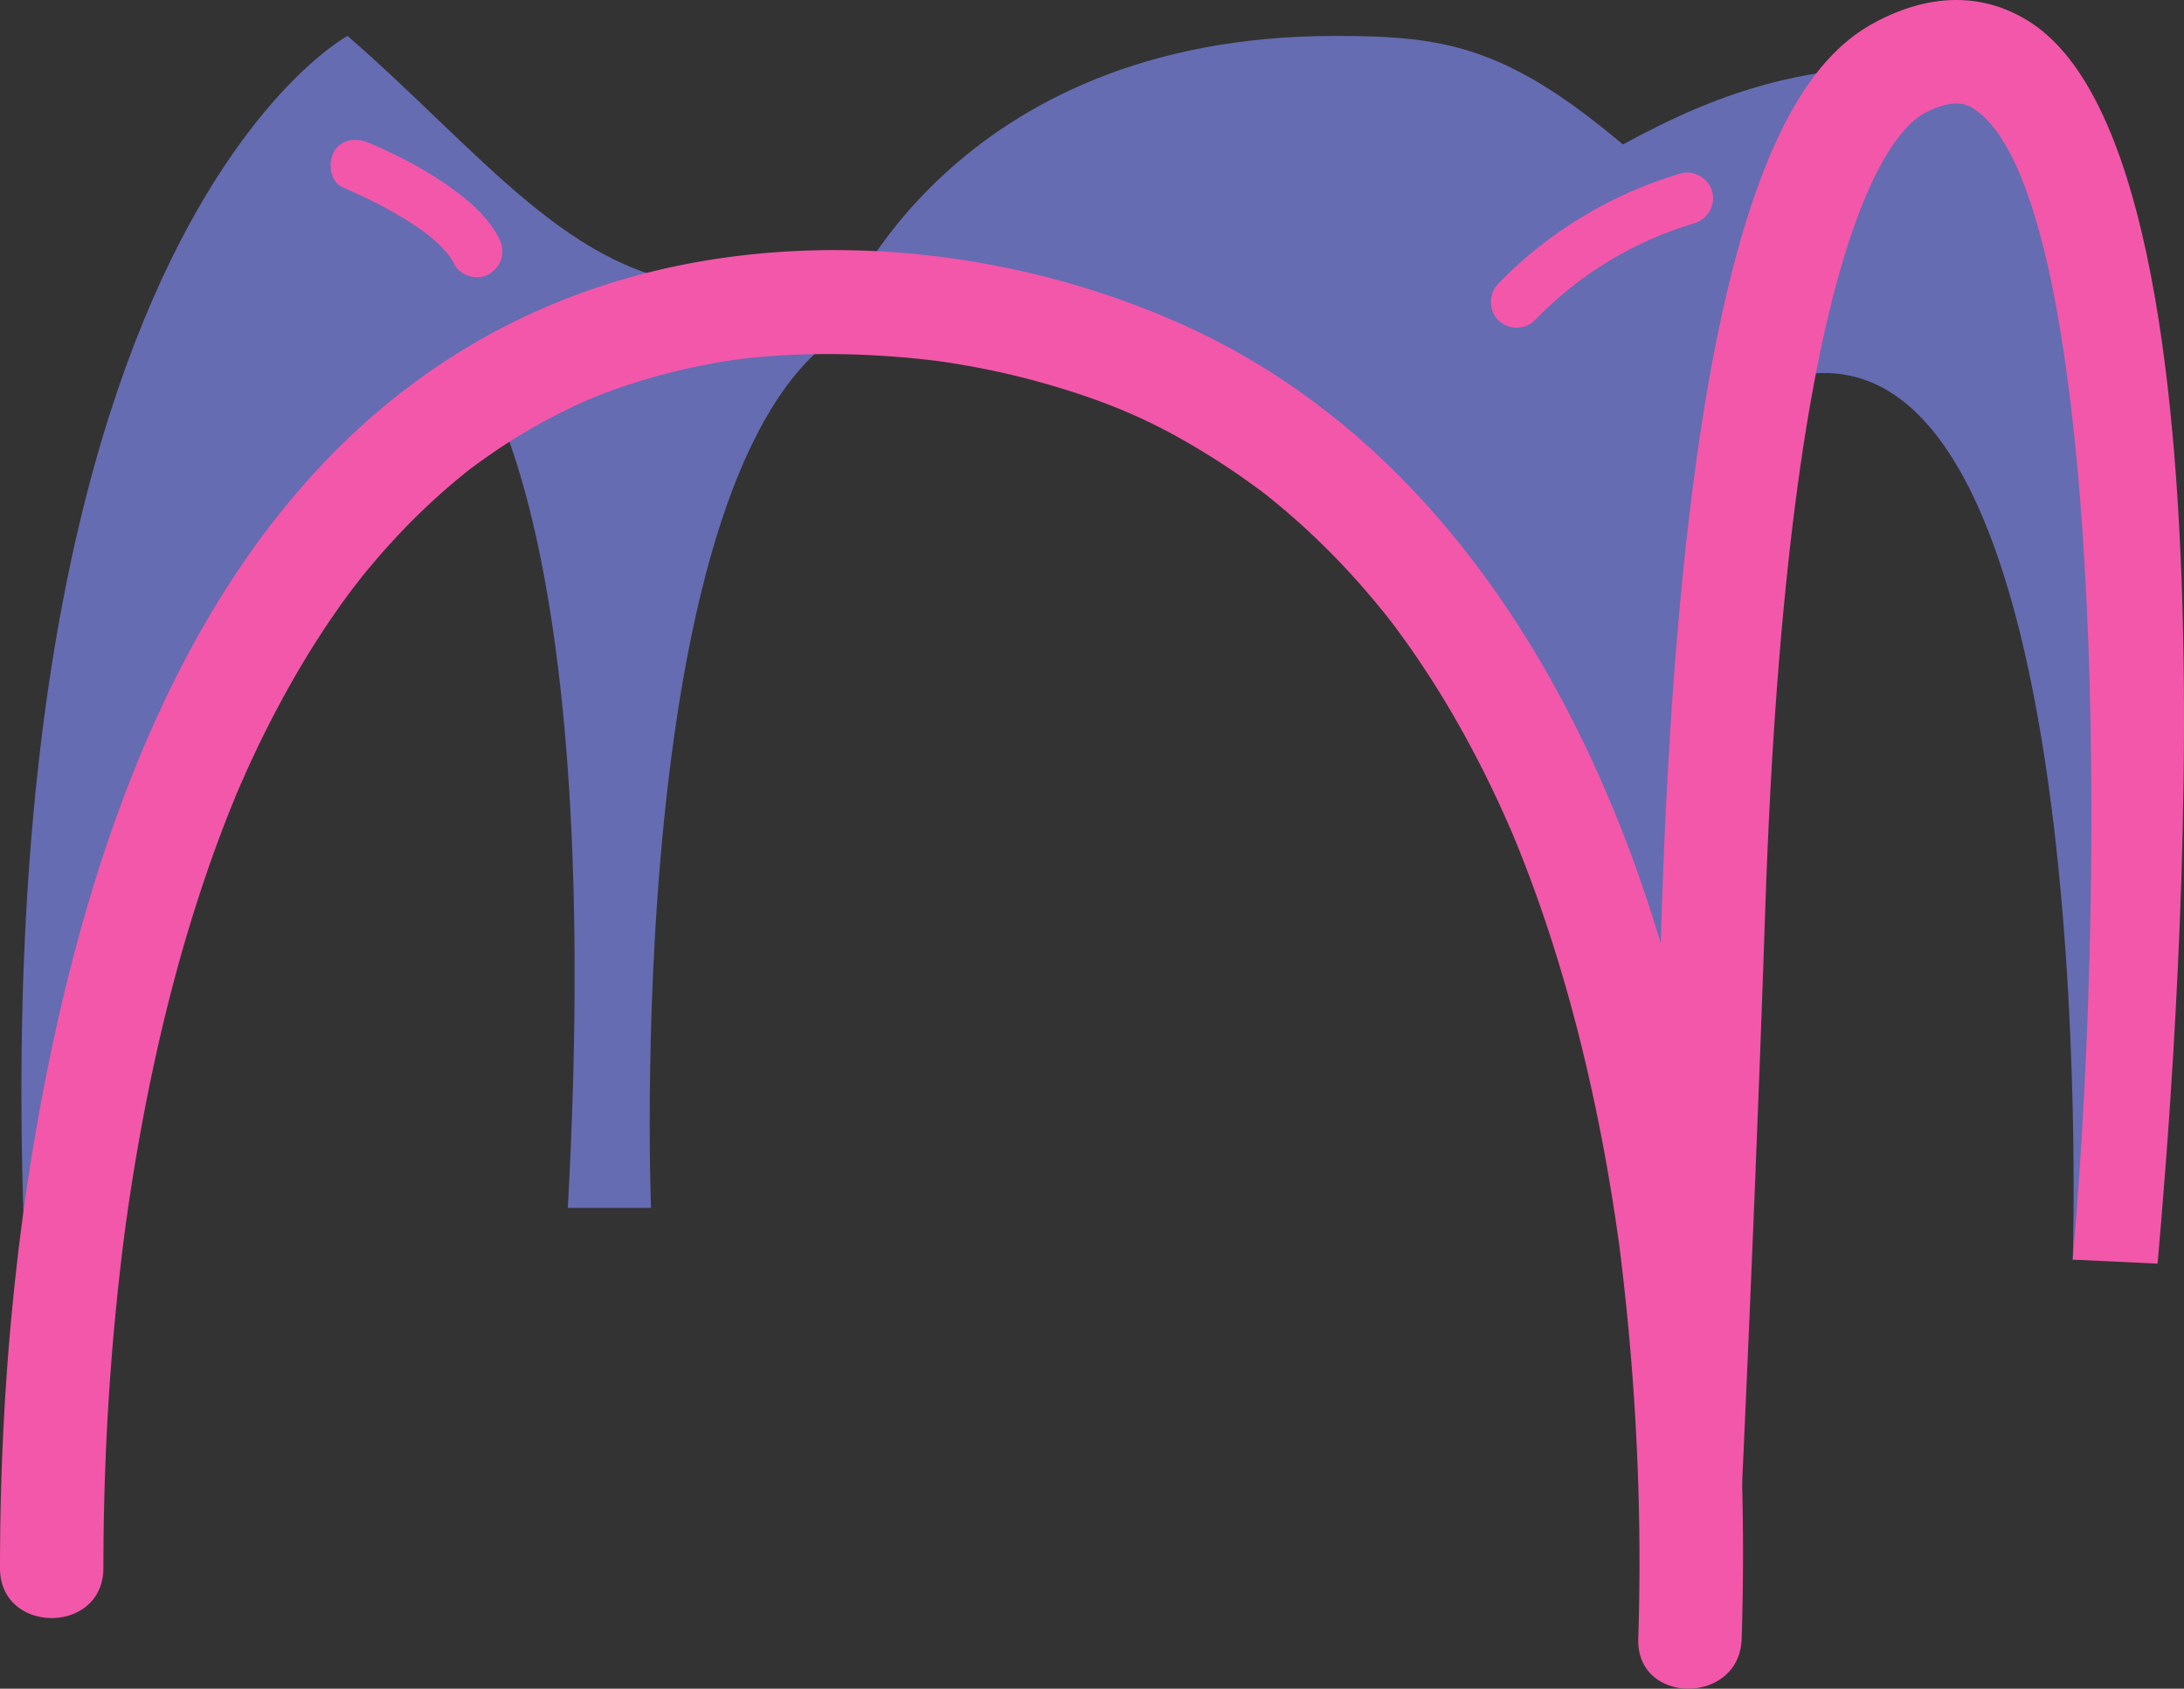 <svg id="Слой_1" data-name="Слой 1" xmlns="http://www.w3.org/2000/svg" viewBox="0 0 8037.25 6213.26"><rect x="0" y="0" width="8037.25" height="6213.26" fill="#333333" stroke="none"/><defs><style>.cls-1{fill:#656cb2;}.cls-2{fill:none;stroke:#fff;stroke-miterlimit:10;stroke-width:2px;}.cls-3{fill:#f357aa;}</style></defs><path class="cls-1" d="M7694.2,6023.1S7813.49,2408.54,6608.63,2789C6256.48,2725.6,6802,1584.16,7306.18,1647.58s674.56,3804.8,657.06,4375.52Z" transform="translate(-66.39 -1388.52)"/><path class="cls-1" d="M4977.59,1520.75c553.39,0,794,58.8,1749.89,1073.42-503.08,570.72-2730.88,4.61-2730.88,4.61l-830.08-63.42S3565.39,1520.75,4977.59,1520.75Z" transform="translate(-66.39 -1388.52)"/><path class="cls-1" d="M1345.32,1520.75s-1634.13,874-1088.69,5732C248.68,5832.86,405.8,5472.6,405.8,5472.6L910,3923.07l884.25-1039.53,992.12-260.32,1839.11,229.21s955.84,443.9,1408.61,2092.64,251.54,1902.41,251.54,1902.41-184.26-4946.25,1020.59-5199.9c-1204.85-126.83-1521.92,697.54-2600,824.37-1008.54,118.65-1874.66-23.53-2027.47-32.74C2169.69,2408.54,1836.55,1946.64,1345.32,1520.75Z" transform="translate(-66.39 -1388.52)"/><path class="cls-2" d="M7191.13,1964.64" transform="translate(-66.39 -1388.52)"/><path class="cls-1" d="M2462.22,5832.86s-125.77-3139,905.53-3297.5-1609.84,126.83-1609.84,126.83S2302.54,3169.5,2156,5832.86Z" transform="translate(-66.39 -1388.52)"/><path class="cls-3" d="M446.87,7158.06c.24-202,6.05-403.89,18.5-605.51q14.82-239.86,41.58-478.79,7.2-63.87,15.28-127.65c1.53-12,11.45-85.12,3-24.07,3.49-25.26,7-50.53,10.61-75.77q20.74-143.4,46.45-286C654.65,5160,757.14,4763.45,906.55,4384.66c9.7-24.6,19.89-49,29.7-73.53,12.92-32.34-.1.05-2.45,5.56q8.49-19.87,17.09-39.7,31.67-72.56,65.94-143.91,68.29-141.95,147.85-278.1c52.73-89.74,109.41-177.19,170.48-261.49,13.81-19.06,28-37.82,42.08-56.66-29.7,39.74,14.88-18.67,22.42-28q48.58-60.08,100.5-117.35a2477.49,2477.49,0,0,1,220.61-215.1c17.76-15.24,35.91-30,53.92-44.9,6.64-5.51,44.66-34.89,5.66-5,7.44-5.7,14.88-11.45,22.43-17,45.6-33.49,91.76-66,139.54-96.31a2161.68,2161.68,0,0,1,265.24-143.5c13.32-6,26.72-11.88,40.14-17.72-39.79,17.31-8.06,3.38,2.12-.56,25.4-9.83,50.69-19.82,76.33-29q78.33-28.1,158.62-50.24,78.78-21.77,159-37.89,43-8.67,86.26-15.78c10.61-1.74,21.28-3.24,31.89-5q33.2-4.75-2.22,0,16.27-2.13,32.59-4.05c119.23-14,239.39-19.62,359.42-18,70.54.93,141.07,4.35,211.42,9.8q49.3,3.83,98.49,9.09,29.05,3.12,58,6.75c-32.72-4.11,20.09,2.88,25.62,3.71,133.35,20.05,265.45,48.78,394.76,87.1,237.27,70.31,406.74,146.11,627.31,289.29,47.41,30.78,93.33,63.49,138.9,96.93,7.77,5.7,36.24,28.09,6,4.34q18.85,14.82,37.49,29.91,37.09,30.16,73.08,61.68a2755,2755,0,0,1,241.71,240.1c36.87,41.37,72.36,83.89,107,127.14-.22-.27,31.66,40.7,14.38,18.2s14.09,18.9,13.88,18.6c18.89,25.49,37.56,51.14,55.77,77.12a3496.5,3496.5,0,0,1,186.07,296.7Q5526,4218.24,5597,4375.65c12.2,26.89,24,54,35.76,81.05,14.47,33.25,2.39,5.7-.33-.9,6.16,14.91,12.33,29.82,18.38,44.78q33.31,82.36,63.56,165.94c80.62,222.44,145.61,450.42,198.22,681q37.15,162.83,66.29,327.34Q5994,5759.8,6007.1,5845q5.94,38.37,11.47,76.81c1.84,12.75,3.6,25.5,5.43,38.25,7.31,51.22-2.5-21.55,2.46,18,50,399.21,75.34,800.72,73.26,1203.11q-.61,118.52-4.37,237c-7.7,244.91,372.79,244.65,380.48,0,27-859.8-52.87-1742.95-300.79-2568.85-282.45-940.89-834.53-1855.81-1764-2269.78-505.53-225.16-1084.81-317-1635.15-248.68-479.45,59.55-919.09,240.6-1292,549.33C813.25,3435.42,468.59,4308.92,281,5136.32,138.31,5765.61,72.77,6415.06,66.84,7060q-.45,49.05-.45,98.1c-.3,244.84,380.18,245.22,380.48,0Z" transform="translate(-66.39 -1388.52)"/><path class="cls-3" d="M6208.28,7491.92c-.74-13.43-72.91-1362.58-26.53-2754.83,86.94-2609.61,495-3116.91,794.43-3271.55,259.1-133.7,452.41-68.61,569.08,9.6,806.51,540.81,519.51,3895.47,461.12,4562.79L7694.2,6023.1c136.95-1566.44,94.62-3926.58-360.85-4231.94-22.33-15-68.9-46.26-182.6,12.51-117,60.38-505.38,451.26-588.64,2943.83-46,1375.77-116.51,2756.47-115.76,2769.78Z" transform="translate(-66.39 -1388.52)"/><path class="cls-3" d="M1329,2078.48c88.81,38.41,176,81.87,257,135q14.68,9.62,29.06,19.72,7.07,5,14,10.07c2.38,1.74,18.35,13.44,6.68,4.83-11.83-8.74,5.32,4.3,6.16,5q6.38,5.17,12.63,10.49,12.18,10.36,23.82,21.32c14.66,13.84,27.53,28.92,41,43.81,7.84,8.66-12.08-17.33-2.86-3.58,2.54,3.78,5.23,7.46,7.73,11.28a281.81,281.81,0,0,1,14.47,25.06c22.79,44.33,88.57,60.92,130.14,34.12,45.21-29.15,58.5-82.72,34.12-130.14-45.31-88.13-128.73-154.17-209.22-208.41-84.23-56.76-175.7-102.53-268.79-142.78-45.55-19.69-104.18-15-130.15,34.12-21.66,41-14.64,109.06,34.13,130.14Z" transform="translate(-66.39 -1388.52)"/><path class="cls-3" d="M6250.37,2026.88c-253.79,75-486.32,215-670.29,405.38-35.7,36.94-36.77,97.76,0,134.52,35.95,35.95,98.7,37.07,134.52,0,163-168.69,363.65-290.62,586.34-356.46,49.26-14.56,80.24-66.81,66.44-117-13.46-49-67.56-81-117-66.43Z" transform="translate(-66.39 -1388.52)"/></svg>